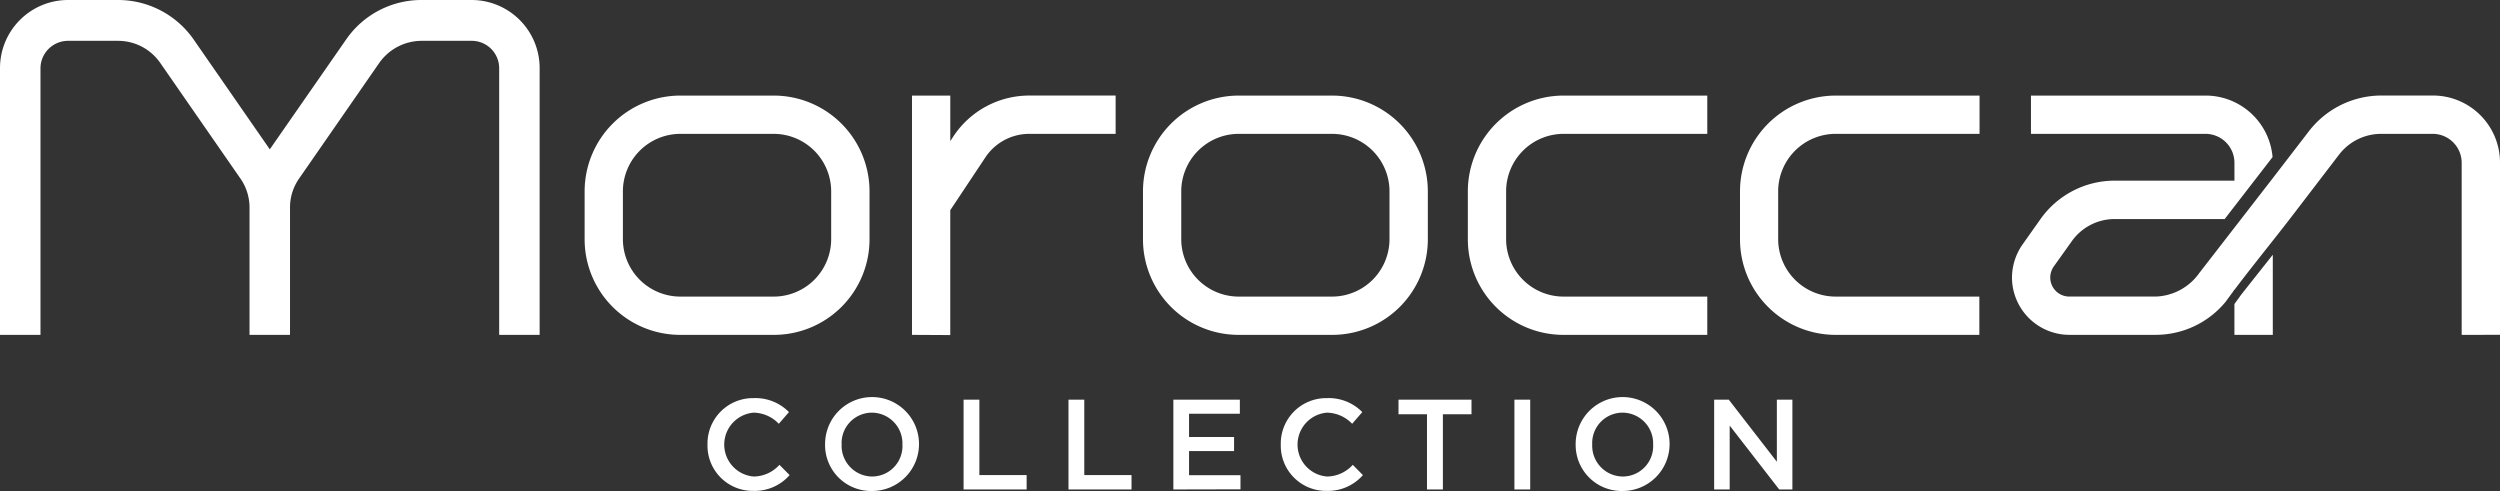 <svg xmlns="http://www.w3.org/2000/svg" width="94.971" height="18.652" viewBox="0 0 94.971 18.652">
  <rect x="0" y="0" width="94.971" height="18.652" fill="#333333" stroke="none"/>
  <path id="Path_127" data-name="Path 127" d="M59.857,16.888a1.784,1.784,0,1,1,1.78,1.764,1.748,1.748,0,0,1-1.78-1.764Zm.629,0a1.169,1.169,0,0,0,1.16,1.214A1.156,1.156,0,0,0,62.8,16.888a1.168,1.168,0,0,0-1.158-1.212,1.155,1.155,0,0,0-1.156,1.212Zm-11.831,0a1.727,1.727,0,0,1,1.76-1.764,1.782,1.782,0,0,1,1.336.531l-.385.444a1.359,1.359,0,0,0-.956-.423,1.217,1.217,0,0,0,0,2.426,1.339,1.339,0,0,0,.98-.444l.385.39a1.763,1.763,0,0,1-1.384.6,1.718,1.718,0,0,1-1.736-1.76Zm-17.311,0a1.784,1.784,0,1,1,1.778,1.764,1.748,1.748,0,0,1-1.779-1.764Zm.628,0a1.169,1.169,0,0,0,1.16,1.214,1.156,1.156,0,0,0,1.15-1.214,1.169,1.169,0,0,0-1.16-1.212,1.155,1.155,0,0,0-1.15,1.212Zm-5.095,0a1.727,1.727,0,0,1,1.759-1.764,1.777,1.777,0,0,1,1.335.531l-.385.444a1.356,1.356,0,0,0-.955-.423,1.217,1.217,0,0,0,0,2.426,1.336,1.336,0,0,0,.979-.444l.386.39a1.763,1.763,0,0,1-1.384.6,1.718,1.718,0,0,1-1.735-1.76ZM67.59,18.594l-1.882-2.427v2.427h-.59V15.182h.555L67.5,17.541V15.182h.59v3.412Zm-10.06,0V15.182h.6v3.412Zm-3.321,0V15.738H53.127v-.556H55.9v.556H54.813v2.856Zm-9.635,0V15.182H47.1v.536H45.17V16.6h1.71v.536H45.17v.916h1.954v.536Zm-3.984,0V15.182h.6v2.866h1.795v.546Zm-3.985,0V15.182h.6v2.866H39v.546Zm56.91-5.873V6.179a1.1,1.1,0,0,0-1.093-1.094H90.444a2.015,2.015,0,0,0-1.589.792L87.1,8.169c-.73.953-1.5,1.889-2.218,2.843V11l-.087.129c-.084.111-.165.222-.247.335a3.438,3.438,0,0,1-2.66,1.256H78.609a2.183,2.183,0,0,1-2.177-2.176,2.217,2.217,0,0,1,.4-1.256l.685-.967A3.449,3.449,0,0,1,80.33,6.863h4.553V6.179A1.1,1.1,0,0,0,83.79,5.085H77.153V3.631h6.636a2.553,2.553,0,0,1,2.542,2.336L84.512,8.321H80.329a2,2,0,0,0-1.625.842l-.685.961a.737.737,0,0,0-.133.419.723.723,0,0,0,.723.723h3.279a2.11,2.11,0,0,0,1.654-.887l2.8-3.614L87.708,4.99a3.481,3.481,0,0,1,2.739-1.361h1.977a2.548,2.548,0,0,1,2.547,2.549v6.541Zm-7.177,0H84.882V11.55l.258-.357,1.2-1.516v3.044Zm-16.608,0A3.631,3.631,0,0,1,66.1,9.09V7.273a3.641,3.641,0,0,1,3.632-3.642H75.2V5.085H69.728A2.186,2.186,0,0,0,67.55,7.273V9.09a2.184,2.184,0,0,0,2.178,2.177h5.464V12.72Zm-10.336,0A3.63,3.63,0,0,1,55.761,9.09V7.273a3.639,3.639,0,0,1,3.631-3.642h5.465V5.085H59.392a2.186,2.186,0,0,0-2.177,2.188V9.09a2.183,2.183,0,0,0,2.177,2.177h5.465V12.72Zm-12.341,0A3.631,3.631,0,0,1,43.42,9.09V7.273a3.64,3.64,0,0,1,3.632-3.642h3.557a3.641,3.641,0,0,1,3.632,3.642V9.09a3.631,3.631,0,0,1-3.632,3.631ZM44.874,7.273V9.09a2.184,2.184,0,0,0,2.177,2.177h3.557A2.184,2.184,0,0,0,52.785,9.09V7.273a2.186,2.186,0,0,0-2.177-2.188H47.051a2.186,2.186,0,0,0-2.177,2.188ZM34.645,12.721V3.631H36.1v1.73l.123-.188A3.453,3.453,0,0,1,39.1,3.63h3.281V5.085H39.094a2,2,0,0,0-1.665.9l-1.33,2v4.744Zm-8.8,0A3.631,3.631,0,0,1,22.209,9.09V7.273a3.64,3.64,0,0,1,3.632-3.642H29.4a3.64,3.64,0,0,1,3.632,3.642V9.09A3.631,3.631,0,0,1,29.4,12.721ZM23.663,7.273V9.09a2.184,2.184,0,0,0,2.178,2.177H29.4A2.184,2.184,0,0,0,31.575,9.09V7.273A2.187,2.187,0,0,0,29.4,5.085H25.841a2.187,2.187,0,0,0-2.178,2.188Zm-4.7,5.448V2.587A1.042,1.042,0,0,0,17.91,1.551H16.017a1.974,1.974,0,0,0-1.606.834L11.371,6.77a1.919,1.919,0,0,0-.354,1.113v4.838H9.479V7.883A1.926,1.926,0,0,0,9.125,6.77L6.084,2.385a1.95,1.95,0,0,0-1.606-.834H2.586A1.048,1.048,0,0,0,1.538,2.587V12.721H0V2.587A2.587,2.587,0,0,1,2.586,0H4.478A3.5,3.5,0,0,1,7.356,1.5l2.893,4.173,2.9-4.173A3.476,3.476,0,0,1,16.017,0H17.91A2.587,2.587,0,0,1,20.5,2.587V12.721Z" fill="#fff"/>
</svg>
